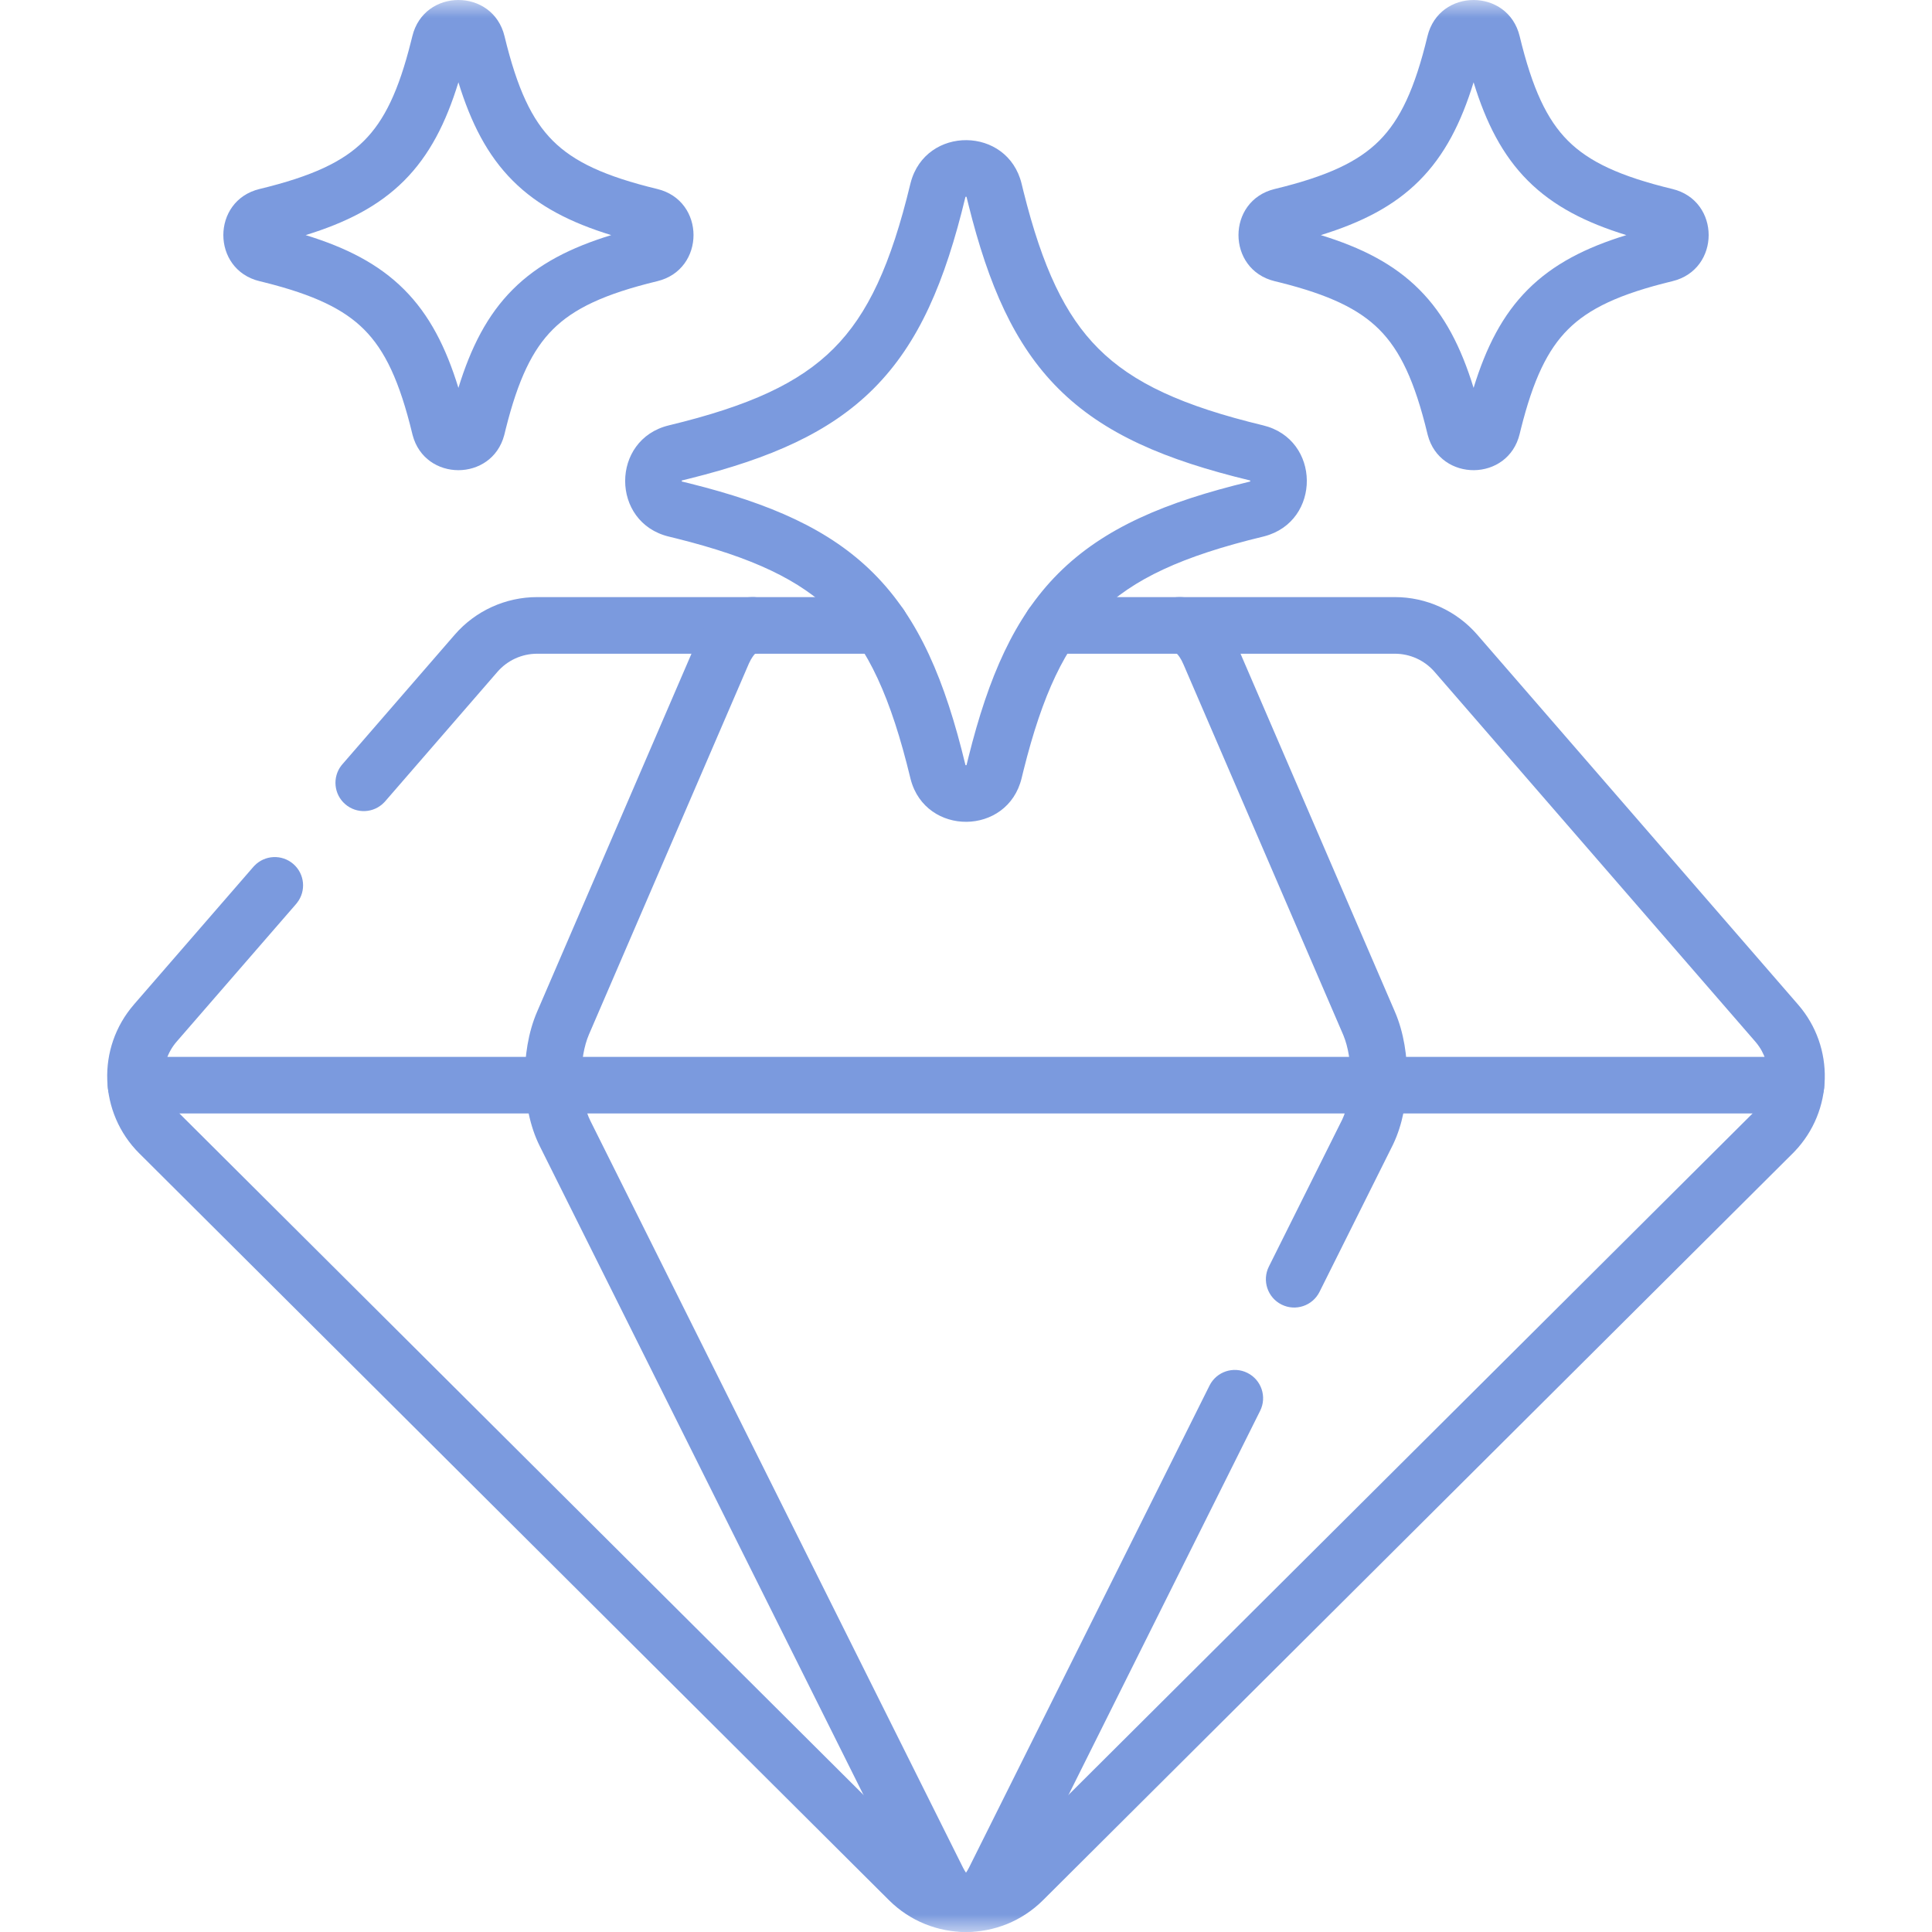 <svg xmlns="http://www.w3.org/2000/svg" fill="none" viewBox="0 0 55 55" height="55" width="55">
<mask height="55" width="55" y="0" x="0" maskUnits="userSpaceOnUse" style="mask-type:luminance" id="mask0_423_377">
<path fill="white" d="M0 1.34508e-05H55V55H0V1.34508e-05Z"></path>
</mask>
<g mask="url(#mask0_423_377)">
<path fill="#7B9ADE" d="M9.827 22.893C10.153 23.176 10.641 23.151 10.936 22.843L10.964 22.813L14.162 19.125H14.162C14.446 18.798 14.858 18.61 15.293 18.61H25.055L25.096 18.609C25.522 18.587 25.861 18.235 25.861 17.804C25.861 17.373 25.522 17.021 25.096 17L25.055 16.998H15.293C14.393 16.998 13.535 17.388 12.945 18.069L12.945 18.069L9.747 21.757L9.72 21.789C9.458 22.125 9.502 22.611 9.827 22.893Z"></path>
<path fill="#7B9ADE" d="M25.307 54.094C26.52 55.302 28.48 55.302 29.693 54.094H29.693L51.034 32.835L51.035 32.835L51.088 32.78C52.192 31.625 52.242 29.813 51.188 28.599L51.188 28.599L42.055 18.069L42.055 18.069C41.465 17.388 40.607 16.998 39.708 16.998H29.945C29.5 16.998 29.139 17.359 29.139 17.804C29.139 18.249 29.5 18.61 29.945 18.61H39.708C40.142 18.61 40.554 18.798 40.838 19.125L49.971 29.654L49.971 29.655L49.995 29.683C50.485 30.275 50.445 31.146 49.897 31.693L28.555 52.952V52.953C27.972 53.534 27.028 53.534 26.444 52.953L26.444 52.952L5.103 31.693C4.546 31.138 4.514 30.247 5.029 29.653H5.029L8.431 25.733L8.457 25.7C8.72 25.365 8.676 24.878 8.35 24.596C8.025 24.314 7.537 24.338 7.242 24.646L7.214 24.676L3.812 28.597L3.812 28.598C2.741 29.832 2.81 31.682 3.965 32.835L3.966 32.835L25.307 54.094Z"></path>
<path fill="#7B9ADE" d="M39.636 32.624L39.662 32.571C39.925 32.019 40.045 31.36 40.057 30.732C40.068 30.082 39.964 29.392 39.712 28.807L35.172 18.278L35.172 18.278C34.919 17.692 34.402 16.998 33.568 16.998C33.123 16.998 32.763 17.359 32.763 17.804C32.763 18.226 33.087 18.572 33.499 18.606C33.541 18.645 33.616 18.738 33.692 18.916L38.232 29.445L38.245 29.476C38.379 29.802 38.454 30.241 38.446 30.703C38.437 31.168 38.346 31.586 38.208 31.877L38.194 31.904L36.122 36.057L37.564 36.777L39.636 32.624ZM36.483 37.138C36.882 37.337 37.365 37.175 37.564 36.777L36.122 36.057C35.923 36.455 36.085 36.939 36.483 37.138Z"></path>
<path fill="#7B9ADE" d="M27.5 55C28.243 55 28.749 54.443 29.029 53.883L35.873 40.164C36.072 39.766 35.91 39.282 35.512 39.084C35.114 38.885 34.63 39.047 34.432 39.445L27.587 53.164V53.164C27.555 53.227 27.526 53.275 27.5 53.311C27.474 53.275 27.445 53.227 27.413 53.164V53.164L16.805 31.904V31.904C16.66 31.613 16.563 31.182 16.554 30.703C16.546 30.226 16.626 29.773 16.768 29.445L21.308 18.916L21.322 18.884C21.394 18.727 21.462 18.643 21.5 18.606C21.913 18.572 22.238 18.226 22.238 17.804C22.238 17.373 21.899 17.021 21.473 16.999L21.432 16.998L21.393 16.999C20.582 17.02 20.077 17.701 19.828 18.278V18.278L15.288 28.807C15.036 29.392 14.932 30.082 14.943 30.732C14.955 31.38 15.083 32.062 15.364 32.624L25.971 53.883L25.998 53.936C26.283 54.478 26.78 55 27.5 55Z"></path>
<path fill="#7B9ADE" d="M51.128 31.698L51.169 31.698C51.595 31.676 51.933 31.324 51.933 30.893C51.933 30.462 51.595 30.11 51.169 30.088L51.128 30.087H3.872C3.427 30.087 3.067 30.448 3.067 30.893C3.067 31.338 3.427 31.698 3.872 31.698H51.128Z"></path>
<path fill="#7B9ADE" d="M25.926 22.19C26.354 23.81 28.686 23.797 29.084 22.151L29.136 21.938C29.678 19.767 30.317 18.413 31.269 17.462C32.252 16.48 33.662 15.83 35.959 15.276V15.276L35.997 15.266C37.617 14.839 37.605 12.506 35.958 12.109L35.958 12.109C33.662 11.555 32.252 10.906 31.269 9.923C30.317 8.972 29.678 7.618 29.136 5.447L29.084 5.234C28.686 3.588 26.354 3.575 25.926 5.196L25.916 5.234C25.362 7.53 24.713 8.941 23.731 9.923C22.748 10.906 21.338 11.555 19.042 12.109V12.109C17.382 12.509 17.382 14.876 19.042 15.276L19.254 15.328C21.425 15.871 22.779 16.51 23.731 17.462C24.713 18.444 25.362 19.855 25.916 22.151L25.926 22.19ZM27.5 21.784C27.494 21.784 27.489 21.783 27.485 21.782V21.782L27.483 21.773C26.904 19.376 26.166 17.618 24.87 16.322C23.615 15.067 21.926 14.335 19.642 13.764L19.42 13.71C19.416 13.709 19.413 13.708 19.41 13.707C19.409 13.703 19.408 13.698 19.408 13.693C19.408 13.687 19.409 13.682 19.41 13.678C19.412 13.678 19.416 13.677 19.419 13.676H19.42L19.642 13.621C21.926 13.05 23.615 12.318 24.87 11.063C26.166 9.767 26.904 8.01 27.483 5.612L27.485 5.603V5.603C27.489 5.602 27.494 5.601 27.5 5.601C27.506 5.601 27.511 5.602 27.514 5.603C27.515 5.605 27.516 5.608 27.517 5.612L27.572 5.835C28.142 8.119 28.875 9.808 30.13 11.063C31.425 12.358 33.183 13.097 35.58 13.676H35.581L35.59 13.678V13.678C35.591 13.682 35.592 13.687 35.592 13.693C35.592 13.698 35.591 13.703 35.59 13.707H35.59L35.58 13.71C33.183 14.288 31.425 15.027 30.13 16.322C28.875 17.578 28.142 19.266 27.572 21.55L27.517 21.773C27.516 21.777 27.515 21.78 27.514 21.782C27.511 21.783 27.506 21.784 27.5 21.784Z"></path>
<path fill="#7B9ADE" d="M40.645 12.385C40.999 13.729 42.933 13.718 43.262 12.353L43.296 12.214C43.651 10.796 44.058 9.957 44.636 9.379C45.233 8.782 46.108 8.368 47.61 8.005H47.61C48.986 7.673 48.986 5.712 47.61 5.38L47.61 5.38C46.108 5.017 45.233 4.603 44.636 4.006C44.039 3.409 43.625 2.534 43.262 1.032L43.262 1.032C42.93 -0.344 40.969 -0.344 40.637 1.032V1.032C40.275 2.534 39.86 3.409 39.263 4.006C38.666 4.603 37.791 5.017 36.289 5.38V5.38C34.913 5.712 34.913 7.673 36.289 8.005L36.428 8.039C37.846 8.394 38.685 8.801 39.263 9.379C39.86 9.976 40.275 10.851 40.637 12.353L40.645 12.385ZM41.95 11.042C41.594 9.887 41.127 8.964 40.402 8.24C39.678 7.515 38.755 7.048 37.6 6.693C38.755 6.337 39.678 5.87 40.402 5.145C41.127 4.42 41.594 3.498 41.95 2.343C42.305 3.498 42.772 4.42 43.497 5.145C44.222 5.87 45.144 6.337 46.299 6.693C45.144 7.048 44.222 7.515 43.497 8.24C42.772 8.964 42.305 9.887 41.95 11.042Z"></path>
<path fill="#7B9ADE" d="M11.746 12.385C12.097 13.719 14.003 13.718 14.355 12.385L14.363 12.353L14.363 12.353L14.397 12.214C14.752 10.796 15.159 9.957 15.737 9.379C16.334 8.782 17.209 8.368 18.711 8.005H18.711C20.087 7.673 20.087 5.712 18.711 5.38L18.711 5.38C17.209 5.017 16.334 4.603 15.737 4.006C15.14 3.409 14.726 2.534 14.363 1.032L14.363 1.032C14.031 -0.344 12.07 -0.344 11.738 1.032L11.703 1.171C11.349 2.589 10.942 3.428 10.364 4.006C9.767 4.603 8.892 5.017 7.39 5.38V5.38C6.014 5.712 6.014 7.673 7.39 8.005L7.529 8.039C8.946 8.394 9.785 8.801 10.364 9.379C10.961 9.976 11.375 10.851 11.738 12.353L11.746 12.385ZM13.05 11.042C12.695 9.887 12.228 8.965 11.503 8.24C10.778 7.515 9.856 7.048 8.701 6.693C9.856 6.337 10.778 5.87 11.503 5.145C12.228 4.42 12.695 3.498 13.05 2.343C13.406 3.498 13.873 4.42 14.598 5.145C15.322 5.87 16.244 6.337 17.4 6.693C16.244 7.048 15.322 7.515 14.598 8.24C13.873 8.965 13.406 9.887 13.05 11.042Z"></path>
</g>
</svg>
